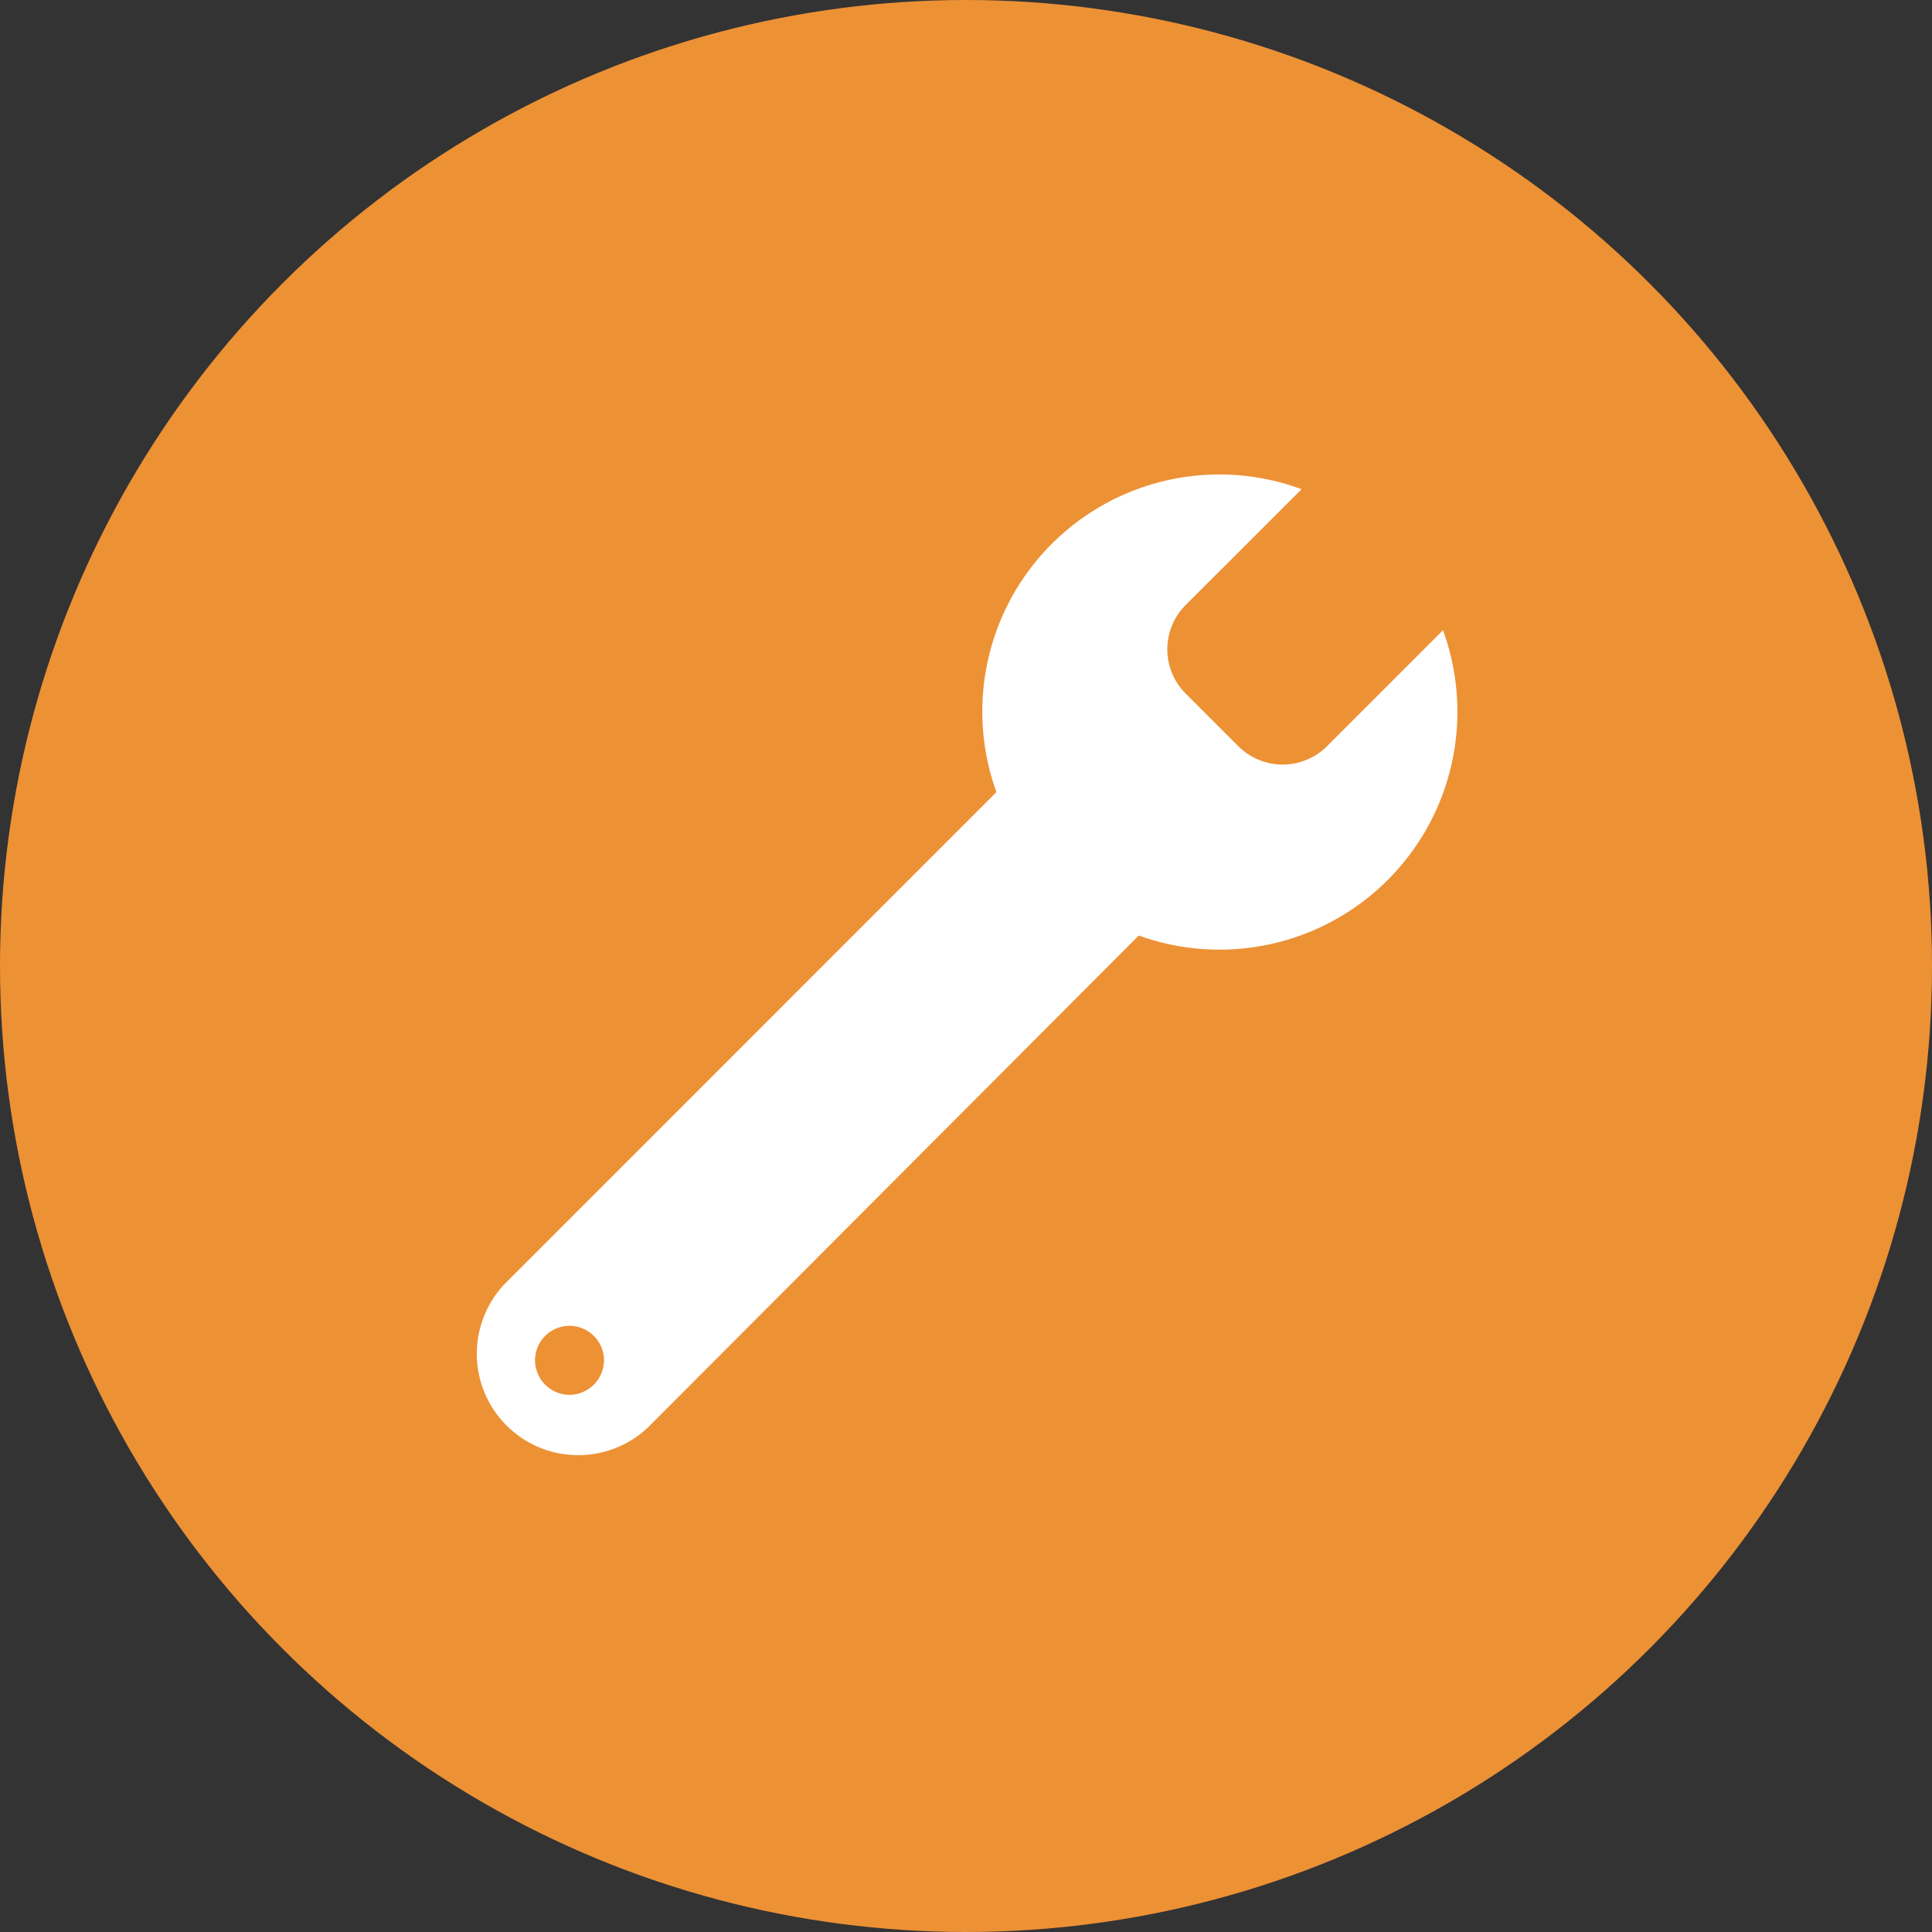 <?xml version="1.0" encoding="UTF-8"?> <svg xmlns="http://www.w3.org/2000/svg" id="Layer_1" data-name="Layer 1" viewBox="0 0 400 400"><rect x="0" y="0" width="400" height="400" fill="#333333" stroke="none"/><defs><style>.cls-1{fill:#ed9135;}.cls-2{fill:#fff;}</style></defs><title>northern_pump_and_electric_repair@1x</title><circle class="cls-1" cx="200" cy="200" r="200"></circle><path class="cls-2" d="M298.72,130.52l-24.11,24.11a13,13,0,0,1-18.09,0l-11.16-11.16a12.94,12.94,0,0,1,0-18.08l24.12-24.11A49.08,49.08,0,0,0,206.3,164L104.52,265.79a21,21,0,0,0,29.69,29.69L235.77,193.69a49.25,49.25,0,0,0,63-63.17ZM117.91,288.79a7.19,7.19,0,0,1-7.14-7.15,7.14,7.14,0,0,1,14.28,0A7.19,7.19,0,0,1,117.91,288.79Z"></path></svg> 